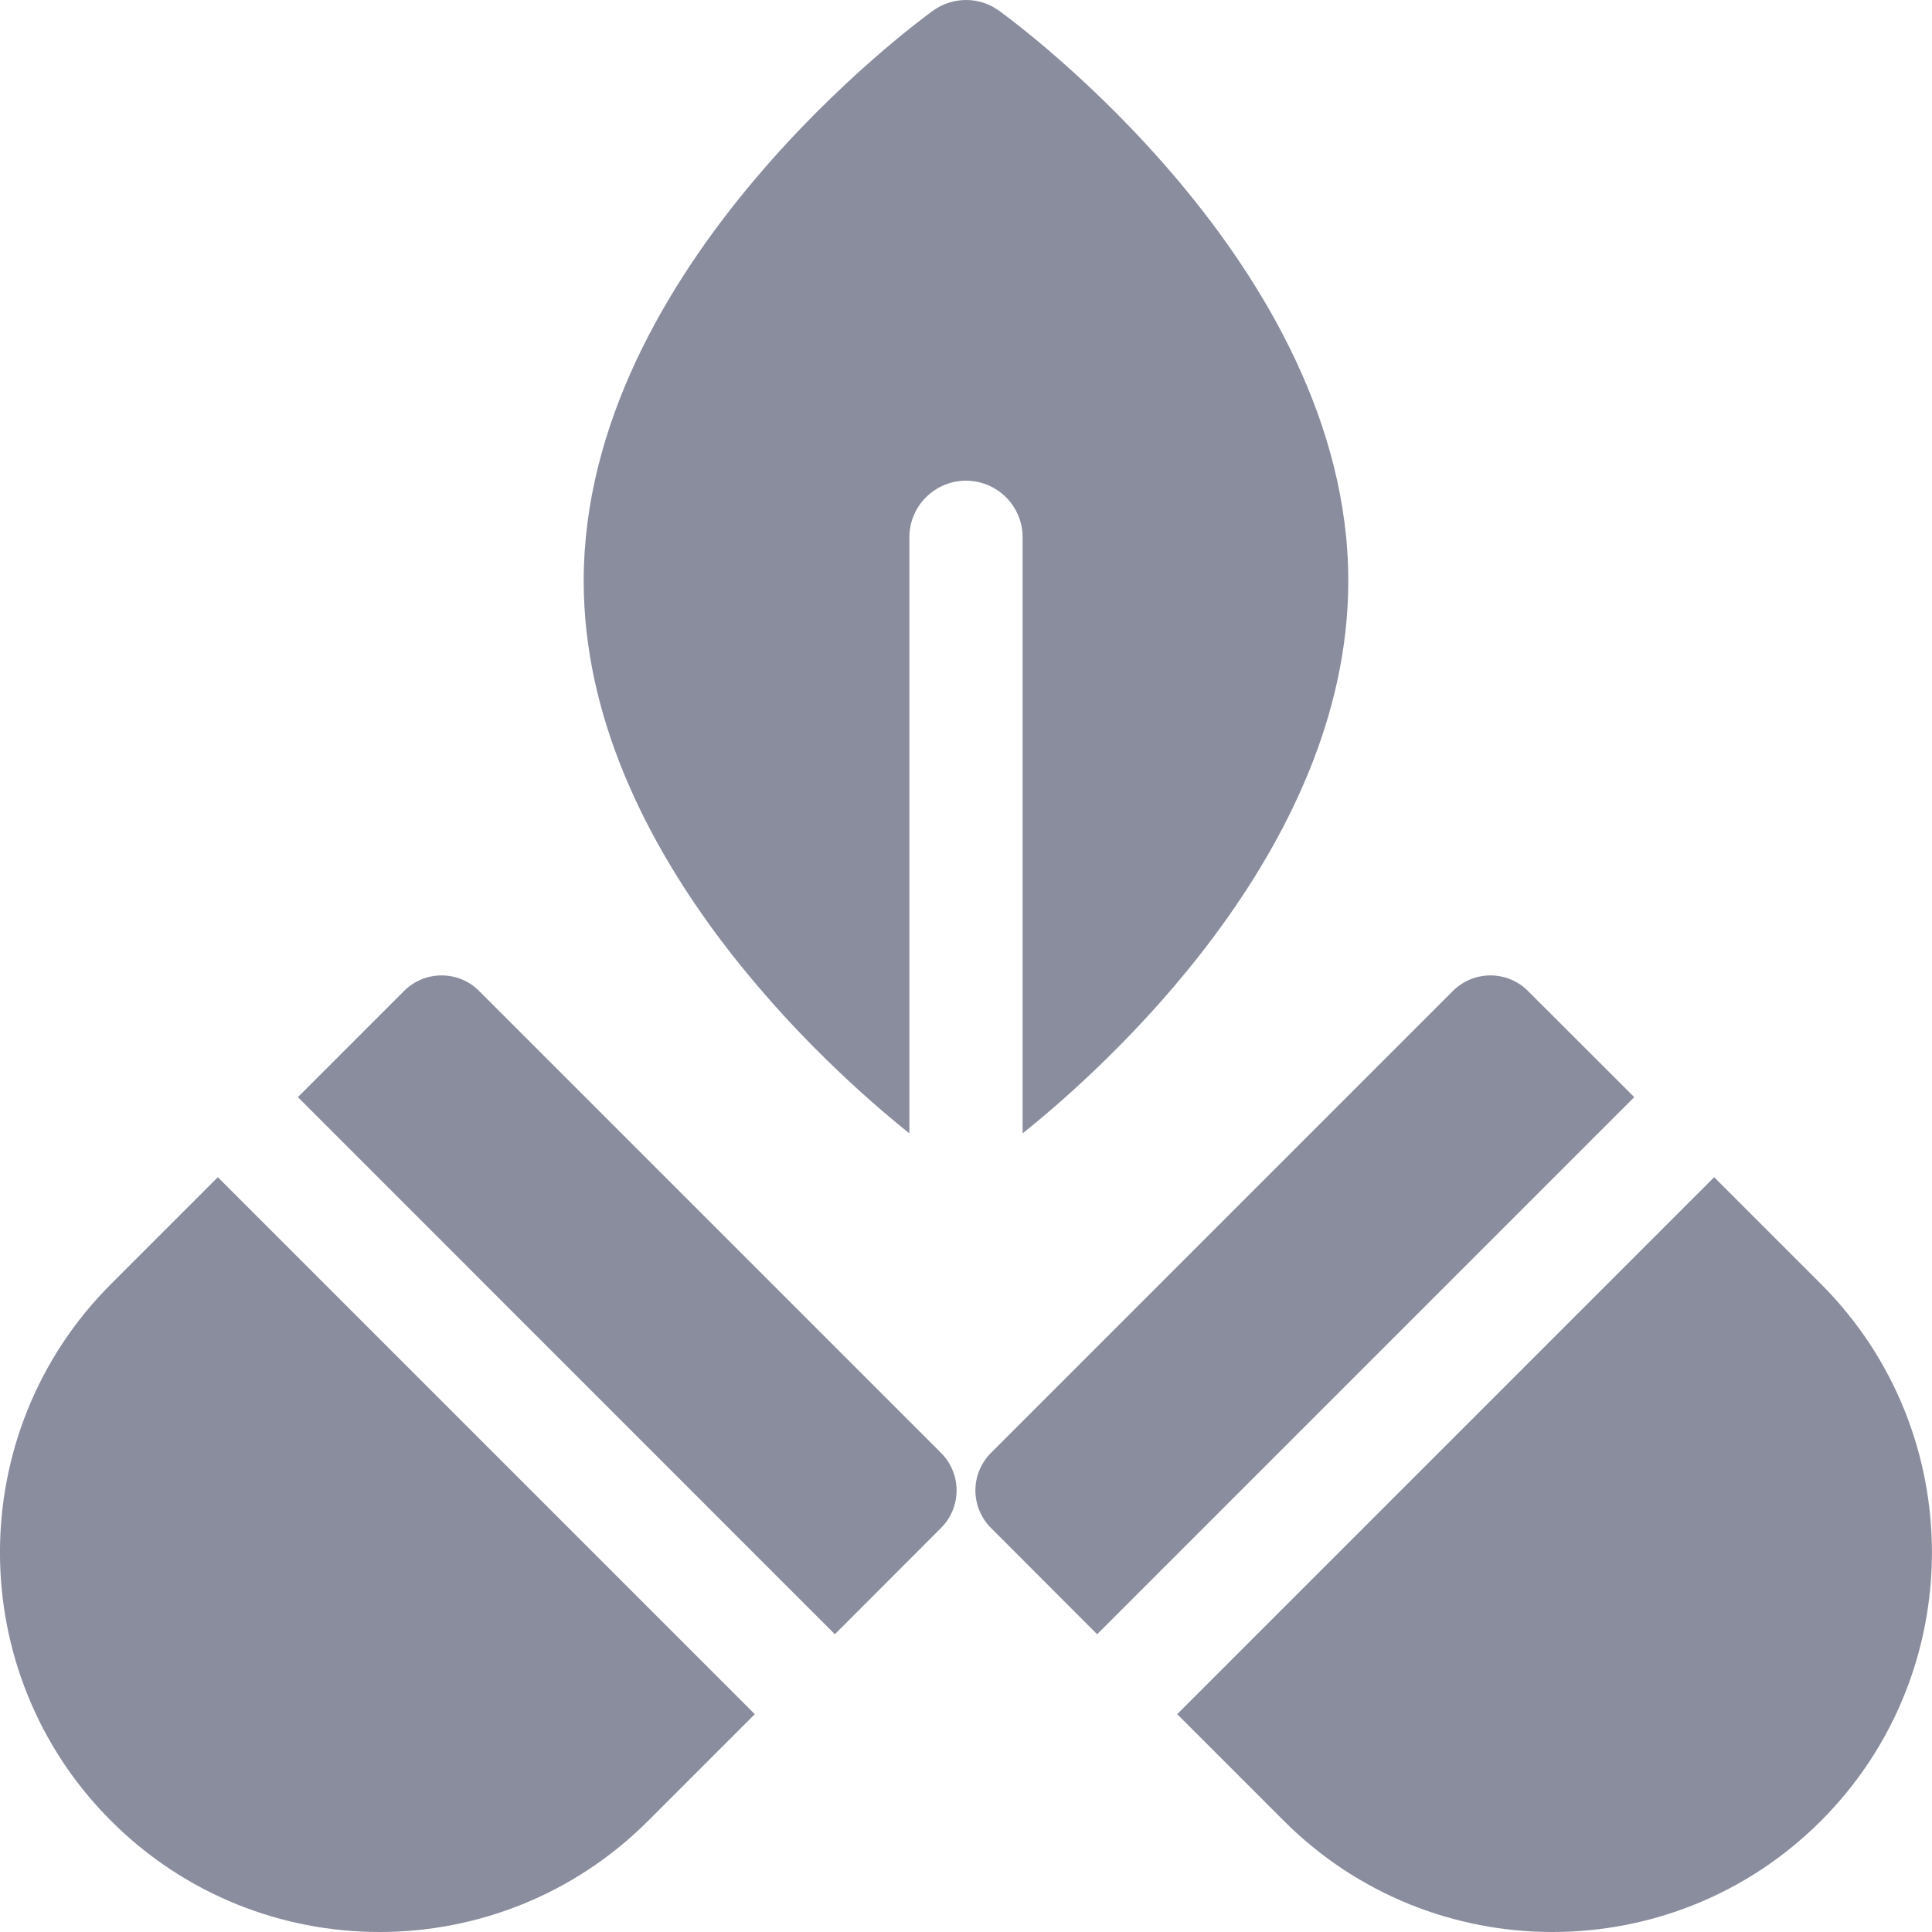 <svg width="16" height="16" viewBox="0 0 16 16" fill="none" xmlns="http://www.w3.org/2000/svg">
<g clip-path="url(#clip0_63_11189)">
<path d="M3.968 8.207C3.886 8.124 3.774 8.078 3.657 8.078C3.54 8.078 3.429 8.124 3.346 8.207L2.467 9.086L6.914 13.534L7.793 12.654C7.965 12.482 7.965 12.204 7.793 12.032L3.968 8.207Z" fill="#898D9E"/>
<path d="M0.92 10.633C-0.307 11.859 -0.307 13.854 0.92 15.08C1.533 15.693 2.338 16 3.143 16C3.948 16 4.754 15.693 5.367 15.08L6.251 14.196L1.804 9.749L0.92 10.633Z" fill="#898D9E"/>
<path d="M12.654 8.207C12.572 8.124 12.46 8.078 12.343 8.078C12.227 8.078 12.115 8.124 12.032 8.207L8.207 12.032C8.035 12.204 8.035 12.482 8.207 12.654L9.086 13.534L13.534 9.086L12.654 8.207Z" fill="#898D9E"/>
<path d="M15.08 10.633L14.196 9.749L9.749 14.196L10.633 15.08C11.246 15.693 12.051 16 12.857 16C13.662 16 14.467 15.693 15.08 15.08C16.306 13.854 16.306 11.859 15.08 10.633Z" fill="#898D9E"/>
<path d="M8.469 4.45V9.386C9.122 8.864 11.166 7.051 11.166 4.812C11.166 2.203 8.392 0.174 8.274 0.089C8.192 0.029 8.096 -9.35272e-05 8 2.22743e-07C7.903 6.27227e-05 7.807 0.03 7.726 0.089C7.608 0.174 4.834 2.203 4.834 4.812C4.834 7.051 6.878 8.864 7.531 9.386V4.45C7.531 4.191 7.741 3.981 8 3.981C8 3.981 8 3.981 8 3.981C8.259 3.981 8.469 4.191 8.469 4.45Z" fill="#898D9E"/>
</g>
<defs>
<clipPath id="clip0_63_11189">
<rect width="16" height="16" fill="white"/>
</clipPath>
</defs>
</svg>
